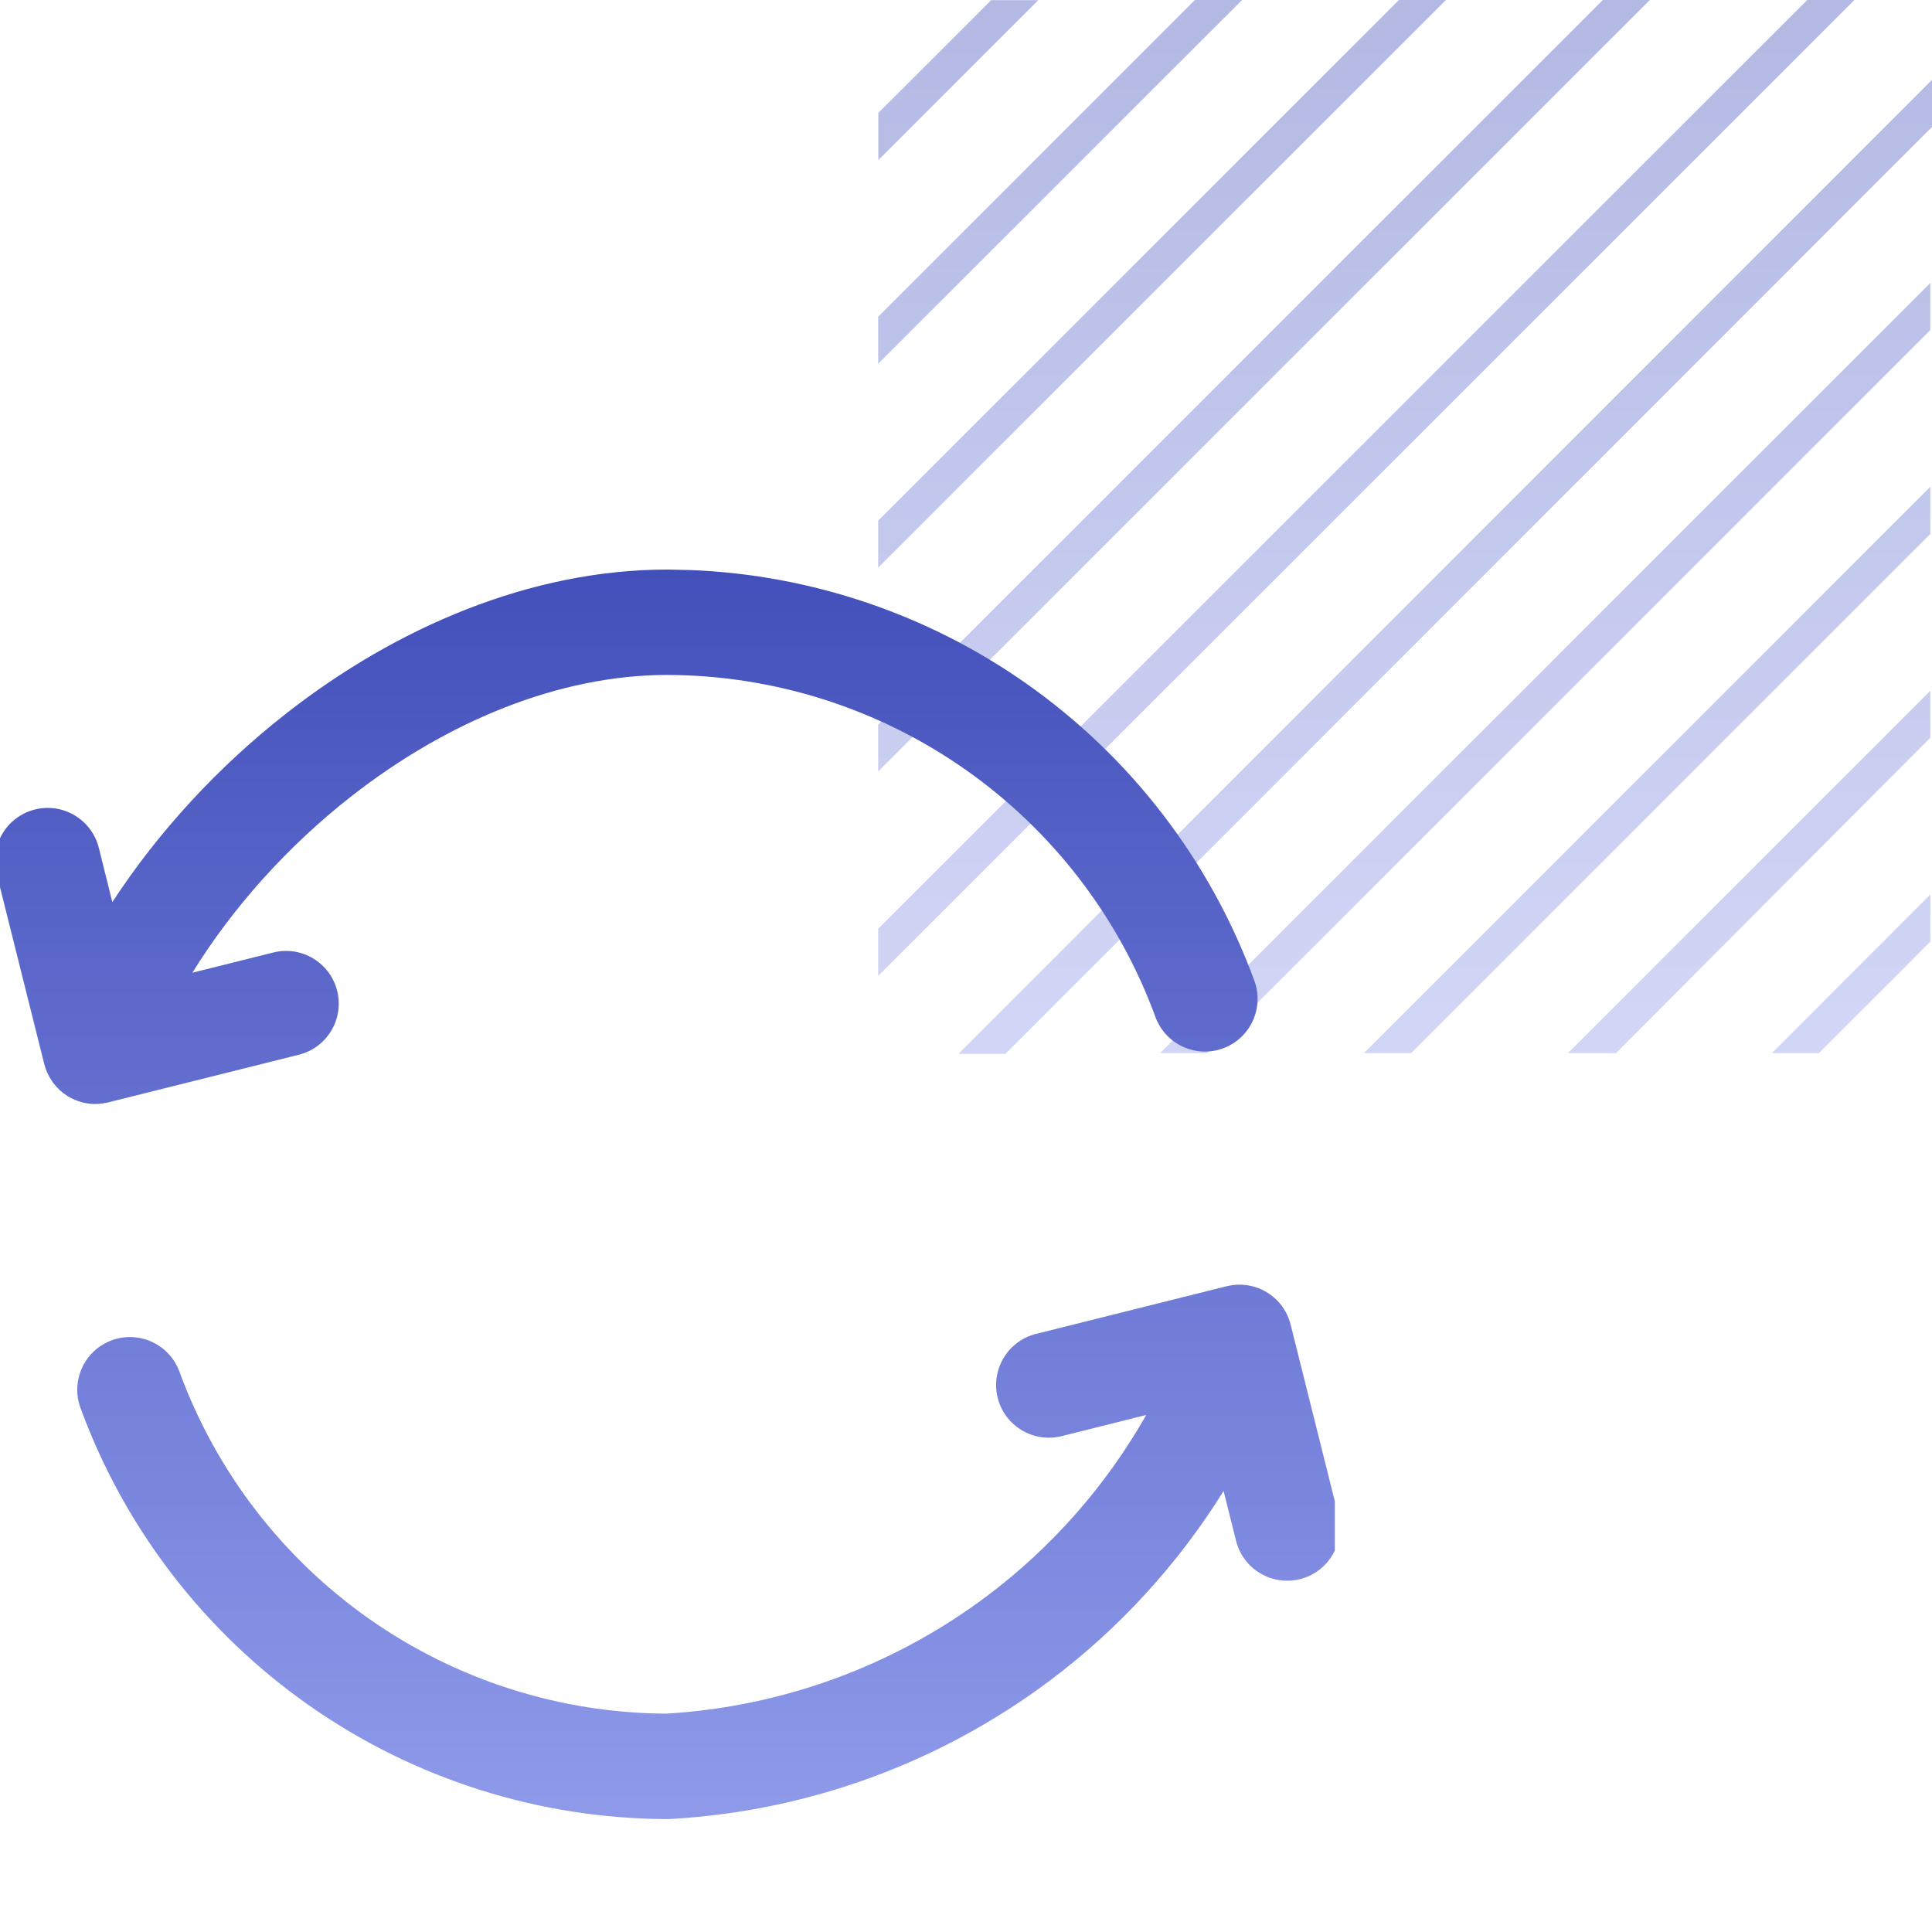 <svg width="55" height="55" viewBox="0 0 55 55" fill="none" xmlns="http://www.w3.org/2000/svg">
<path opacity="0.4" d="M29.559 0.004H28.217L25.004 3.216V4.558L29.559 0.004ZM54.952 21.001V19.664L44.637 29.98H46.003L54.952 21.001ZM54.952 15.199V13.858L38.829 29.98H40.171L54.952 15.199ZM54.952 9.396V8.055L33.025 29.98H34.367L54.952 9.396ZM54.952 26.808V25.466L50.441 29.98H51.779L54.952 26.808ZM35.359 0H34.017L25 9.019V10.356L35.359 0ZM41.163 0H39.825L25 14.821V16.159L41.163 0ZM46.967 0H45.629L25 20.624V21.961L46.967 0ZM55 3.614V2.273L27.285 30H28.623L55 3.614ZM52.791 0H51.449L25 26.442V27.783L52.791 0Z" fill="url(#paint0_linear_54001_5200)"/>
<g clip-path="url(#clip0_54001_5200)">
<path d="M35.203 36.573C35.285 36.569 35.366 36.572 35.445 36.581C35.463 36.583 35.481 36.584 35.499 36.587C35.54 36.593 35.58 36.6 35.619 36.609C35.626 36.611 35.633 36.612 35.64 36.613C36.164 36.741 36.601 37.148 36.741 37.707L38.099 43.136C38.3 43.939 37.811 44.754 37.007 44.955C36.203 45.156 35.389 44.667 35.188 43.863L34.833 42.446C33.539 44.524 31.868 46.357 29.89 47.841C26.756 50.191 22.996 51.563 19.084 51.783C19.055 51.785 19.025 51.785 18.995 51.785C15.349 51.775 11.792 50.647 8.806 48.555C5.819 46.462 3.546 43.504 2.291 40.08C2.006 39.302 2.406 38.44 3.184 38.155C3.961 37.871 4.823 38.27 5.108 39.048C6.151 41.896 8.043 44.357 10.527 46.098C13.001 47.831 15.944 48.767 18.964 48.784C22.268 48.589 25.442 47.427 28.09 45.441C29.951 44.045 31.493 42.285 32.632 40.28L30.222 40.884C29.418 41.084 28.603 40.596 28.402 39.792C28.202 38.989 28.69 38.175 29.493 37.974L34.904 36.62C34.908 36.619 34.911 36.618 34.914 36.617L34.922 36.616C34.929 36.614 34.937 36.613 34.944 36.611C34.985 36.602 35.025 36.594 35.066 36.588C35.085 36.585 35.104 36.584 35.123 36.582C35.15 36.579 35.176 36.575 35.203 36.573ZM19.688 16.229C23.094 16.369 26.395 17.483 29.195 19.444C32.181 21.537 34.454 24.495 35.709 27.919C35.994 28.697 35.595 29.559 34.818 29.844C34.04 30.129 33.178 29.729 32.893 28.951C31.849 26.103 29.957 23.642 27.473 21.901C24.989 20.161 22.03 19.223 18.997 19.214C15.914 19.215 12.73 20.538 10.011 22.662C8.182 24.091 6.62 25.84 5.477 27.691L7.779 27.116C8.583 26.915 9.398 27.404 9.599 28.208C9.799 29.012 9.311 29.826 8.507 30.026L3.079 31.383C3.062 31.387 3.045 31.39 3.027 31.394C2.956 31.409 2.885 31.419 2.813 31.424C2.804 31.424 2.796 31.426 2.788 31.427H2.64C2.541 31.422 2.443 31.407 2.348 31.383C2.342 31.381 2.337 31.379 2.331 31.378C2.196 31.342 2.065 31.288 1.943 31.215C1.937 31.212 1.933 31.208 1.928 31.205C1.922 31.201 1.916 31.197 1.91 31.193C1.834 31.145 1.763 31.091 1.697 31.03C1.682 31.016 1.668 31 1.653 30.985C1.633 30.965 1.613 30.945 1.594 30.924C1.584 30.913 1.576 30.902 1.567 30.891C1.545 30.865 1.523 30.839 1.503 30.811C1.494 30.799 1.487 30.787 1.479 30.774C1.379 30.629 1.303 30.466 1.26 30.292L-0.098 24.864C-0.298 24.061 0.19 23.246 0.993 23.045C1.797 22.844 2.611 23.332 2.813 24.136L3.198 25.681C4.512 23.668 6.221 21.816 8.164 20.298C11.264 17.877 15.08 16.214 19.001 16.214H19.005L19.688 16.229Z" fill="url(#paint1_linear_54001_5200)"/>
</g>
<defs>
<linearGradient id="paint0_linear_54001_5200" x1="40" y1="0" x2="40" y2="37.4" gradientUnits="userSpaceOnUse">
<stop stop-color="#4350BB"/>
<stop offset="1" stop-color="#A1ACF5"/>
</linearGradient>
<linearGradient id="paint1_linear_54001_5200" x1="19.001" y1="16.214" x2="19.001" y2="60.559" gradientUnits="userSpaceOnUse">
<stop stop-color="#4350BB"/>
<stop offset="1" stop-color="#A1ACF5"/>
</linearGradient>
<clipPath id="clip0_54001_5200">
<rect width="38" height="38" fill="white" transform="translate(0 15)"/>
</clipPath>
</defs>
</svg>
